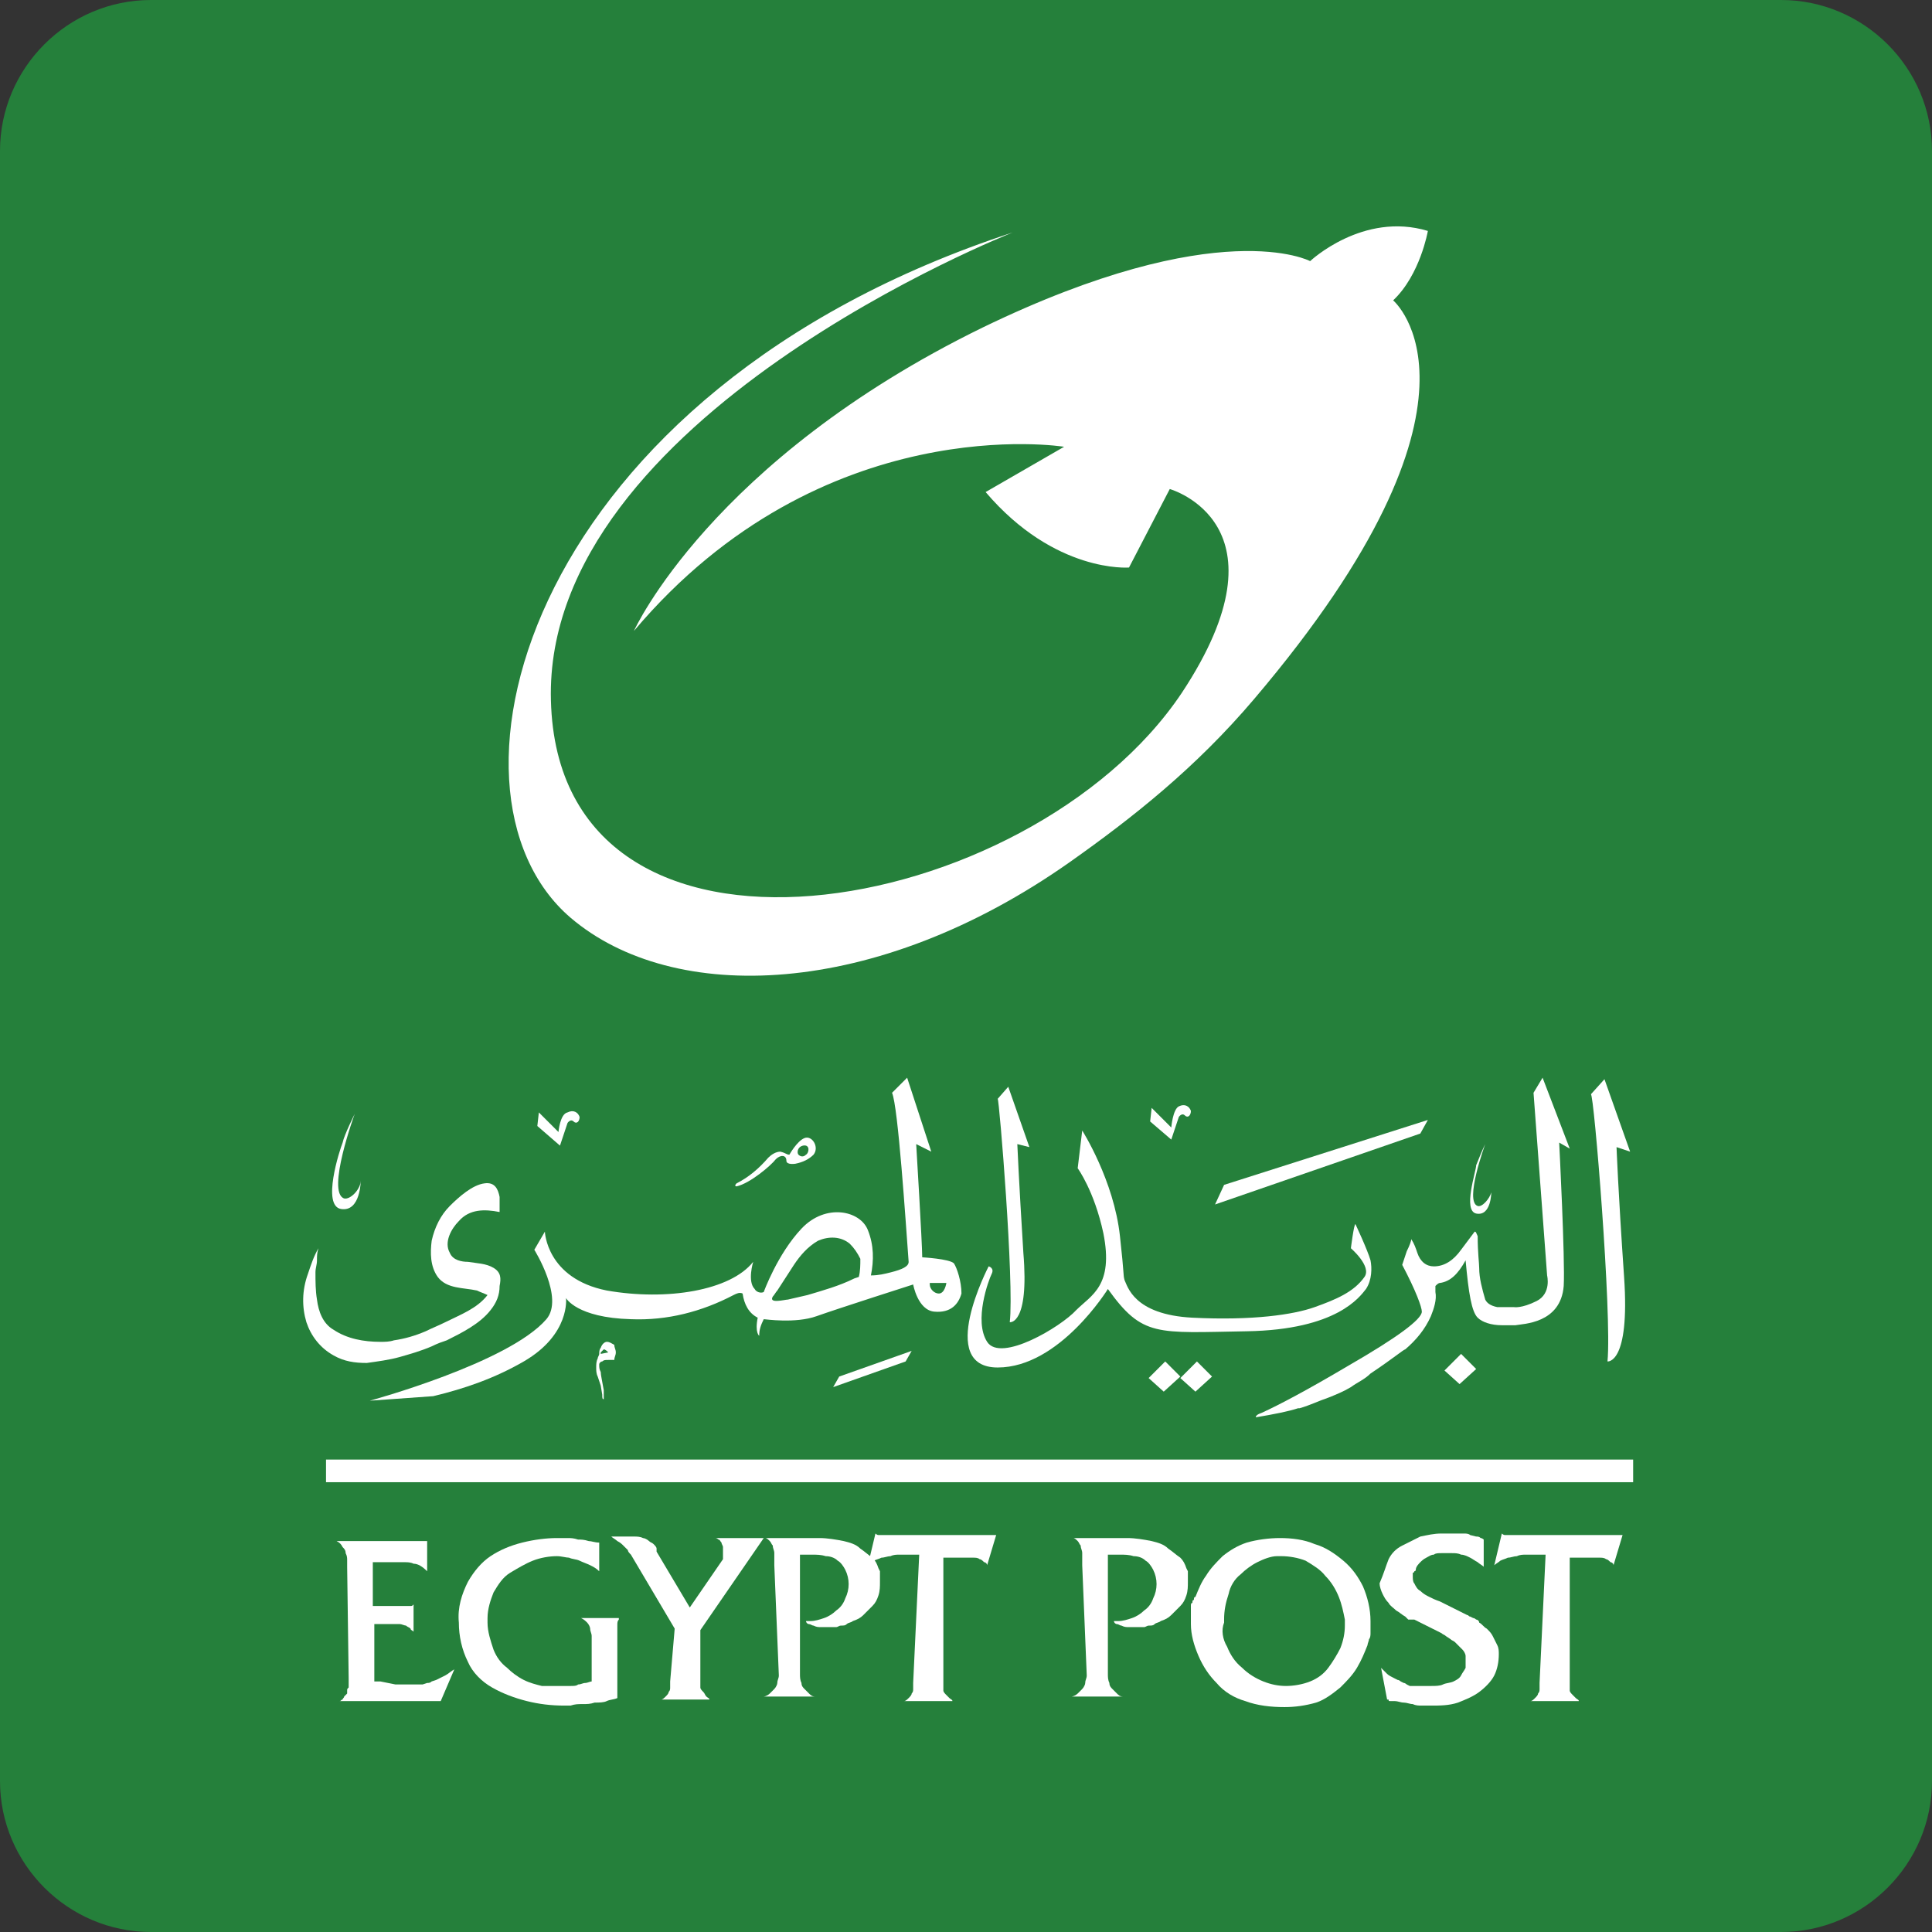 <svg xmlns="http://www.w3.org/2000/svg" x="0px" y="0px" width="128px" height="128px" viewBox="0 0 128 128" enable-background="new 0 0 128 128">
  <rect x="0" y="0" width="128" height="128" fill="#333333" stroke="none"/>
  <rect x="5" y="6" width="119" height="116" fill="#25803b"/>
  <path d="M118,0H10C4.5,0,0,4.5,0,10v108c0,5.5,4.5,10,10,10h108c5.5,0,10-4.5,10-10V10C128,4.5,123.5,0,118,0z M121,112.1c0,4.9-4,8.9-8.9,8.9H15.9c-4.9,0-8.9-4-8.9-8.9V15.9C7,11,11,7,15.9,7h96.2c4.9,0,8.9,4,8.9,8.9L121,112.1L121,112.1z" fill="#25803b"/>
  <path d="M86.8,17.3c0,0,3.5-3.3,7.8-2c0,0-0.5,2.9-2.3,4.6c0,0,7.7,6.5-9.2,26.4c-3.9,4.6-8.1,7.9-12.2,10.8	c-12.9,9.1-26.3,9.5-33.1,3.7c-9.8-8.4-2.8-34.9,29.3-45.4c0,0-31.1,12.2-30.6,31c0.5,20.1,31.7,14.6,41.8-0.5	c7.4-11.2-0.8-13.5-0.8-13.5l-2.7,5.2c0,0-4.9,0.4-9.5-5l5.2-3c0,0-16-2.6-28.5,12.2c0,0,5.1-11.3,23.1-20.1	C80.8,14.1,86.8,17.3,86.8,17.3z" fill-rule="evenodd" clip-rule="evenodd" fill="#fff"/>
  <path d="M63.2,83.7c-0.3-0.3-2.1-0.4-2.1-0.4c0-0.9-0.4-7.5-0.4-7.5l1,0.5l-1.6-4.9l-1,1c0.4,0.9,0.9,8.5,1.1,11.2	c0,0.3-0.4,0.5-1.2,0.7c-0.4,0.1-0.8,0.2-1.3,0.2c0.2-1,0.2-2-0.2-3c-0.5-1.3-2.8-1.8-4.4-0.1c-1.6,1.7-2.5,4.2-2.5,4.2	c-0.2,0.1-0.5,0-0.6-0.2c-0.5-0.5-0.1-1.8-0.1-1.8c-1.5,1.9-5.7,2.6-9.7,1.9c-4-0.8-4.1-3.9-4.1-3.9l-0.7,1.2c0,0,2,3.2,0.8,4.6	c-2.5,2.9-11.7,5.4-11.7,5.4l4.2-0.3c2.1-0.5,4.1-1.2,6-2.3c3.1-1.8,2.8-4.2,2.8-4.2s0.7,1.3,4.3,1.4c2.4,0.1,4.7-0.5,6.8-1.6	c0.2-0.1,0.4-0.2,0.6-0.1c0.1,0.7,0.4,1.3,1,1.6c-0.2,1,0.1,1.2,0.1,1.2c0-0.4,0.1-0.7,0.3-1.1c0.1,0,2.1,0.3,3.5-0.2	c1.4-0.5,6.4-2.1,6.4-2.1s0.3,1.7,1.4,1.8c1.1,0.1,1.6-0.5,1.8-1.2C63.7,84.9,63.4,84,63.2,83.7z M56.9,84.6c0,0-0.3,0.1-0.3,0.1	c-1,0.5-2.1,0.8-3.1,1.1c-0.4,0.1-0.9,0.2-1.3,0.3c-0.2,0-1.3,0.3-1-0.2c0.1-0.1,0.2-0.3,0.3-0.4c0.4-0.6,0.7-1.1,1.1-1.7	c0.4-0.6,0.9-1.2,1.6-1.6c0.7-0.3,1.5-0.3,2.1,0.2c0.3,0.3,0.5,0.6,0.7,1C57,83.8,57,84.2,56.9,84.6L56.9,84.6z M62.2,85.7	c-0.3,0-0.6-0.3-0.6-0.6c0,0,0,0,0-0.1l1.1,0C62.7,85,62.6,85.7,62.2,85.7L62.2,85.7z" fill-rule="evenodd" clip-rule="evenodd" fill="#fff"/>
  <path d="M23,103.8c0-0.1,0-0.3,0-0.4c0-0.2,0-0.3-0.1-0.5c0-0.2-0.1-0.3-0.2-0.4c-0.1-0.2-0.2-0.3-0.4-0.4l5.2,0	c0.1,0,0.1,0,0.2,0c0.1,0,0.1,0,0.2,0c0,0,0.1,0,0.1,0c0,0,0.1,0,0.1,0c0,0,0.1,0,0.1,0c0,0,0.1,0,0.1,0v2c-0.3-0.3-0.6-0.5-0.9-0.5	c-0.2-0.1-0.4-0.1-0.6-0.1c-0.2,0-0.5,0-0.7,0h-0.3c-0.1,0-0.1,0-0.2,0h-0.2c-0.1,0-0.2,0-0.3,0c-0.1,0-0.2,0-0.4,0v2.9h1.5	c0.1,0,0.2,0,0.4,0c0.1,0,0.2,0,0.3,0c0.1,0,0.2,0,0.3,0c0.1,0,0.1,0,0.2-0.1v1.8c-0.1-0.1-0.2-0.1-0.2-0.2	c-0.1-0.1-0.2-0.1-0.3-0.2c-0.1,0-0.3-0.1-0.4-0.1c-0.1,0-0.3,0-0.4,0h-0.1l-1.2,0v3.8c0,0,0.1,0,0.1,0c0,0,0.1,0,0.1,0	c0,0,0,0,0.1,0c0,0,0,0,0.1,0c0,0,0,0,0,0h0l0.5,0.1l0.5,0.1c0.2,0,0.3,0,0.5,0c0.2,0,0.3,0,0.5,0h0.3c0,0,0,0,0.1,0h0.1	c0.1,0,0.2,0,0.3,0l0.3-0.1c0.1,0,0.2,0,0.3-0.1l0.3-0.1c0.2-0.1,0.4-0.2,0.6-0.3c0.2-0.1,0.4-0.3,0.6-0.4l-0.9,2.1h-6.7	c0.1,0,0.1-0.1,0.2-0.1c0-0.1,0.1-0.1,0.1-0.2c0,0,0,0,0.1-0.1l0.1-0.1c0,0,0,0,0-0.1c0,0,0,0,0-0.1c0-0.1,0-0.1,0.1-0.2	c0-0.1,0-0.1,0-0.2c0-0.1,0-0.1,0-0.2c0-0.1,0-0.1,0-0.2L23,103.8L23,103.8z" fill="#fff"/>
  <path d="M31,104.8c0.4-0.7,0.9-1.3,1.5-1.7c0.6-0.4,1.3-0.7,2.1-0.9c0.8-0.2,1.6-0.3,2.3-0.3c0.2,0,0.4,0,0.7,0	c0.2,0,0.4,0,0.7,0.1c0.2,0,0.4,0,0.7,0.1c0.2,0,0.4,0.1,0.7,0.1v1.9c-0.2-0.2-0.4-0.3-0.6-0.4c-0.2-0.1-0.5-0.2-0.7-0.3	c-0.2-0.1-0.5-0.1-0.7-0.2c-0.2,0-0.5-0.1-0.8-0.1c-0.5,0-1.1,0.1-1.6,0.3c-0.5,0.2-1,0.5-1.5,0.8c-0.5,0.3-0.8,0.8-1.1,1.3	c-0.2,0.5-0.4,1.1-0.4,1.7v0.1c0,0,0,0,0,0v0.2c0,0.6,0.2,1.2,0.4,1.8c0.2,0.5,0.5,0.9,0.9,1.2c0.3,0.3,0.7,0.6,1.1,0.8	c0.4,0.2,0.8,0.3,1.2,0.4l0.2,0l0.2,0c0,0,0.1,0,0.1,0c0,0,0.1,0,0.1,0c0.1,0,0.1,0,0.2,0c0.1,0,0.1,0,0.2,0h0.3c0.2,0,0.4,0,0.6,0	c0.2,0,0.4,0,0.5-0.1c0.2,0,0.3-0.1,0.5-0.1c0.1,0,0.3-0.1,0.4-0.1V109c0-0.2,0-0.4,0-0.6c0-0.2-0.1-0.3-0.1-0.5	c0-0.1-0.1-0.3-0.2-0.4c-0.1-0.1-0.2-0.2-0.4-0.3l2.5,0c0,0,0,0,0,0.1c0,0,0,0,0,0c0,0,0,0,0,0v0c-0.1,0.1-0.1,0.2-0.1,0.4v4.3	c0,0,0,0.1,0,0.1c0,0,0,0.1,0,0.1c0,0,0,0.1,0,0.1c0,0,0,0.1,0,0.1c0,0,0,0.1,0,0.1c-0.2,0.1-0.5,0.1-0.7,0.2s-0.5,0.1-0.8,0.1	c-0.3,0.1-0.5,0.1-0.8,0.1c-0.3,0-0.5,0-0.8,0.1h-0.4c-0.9,0-1.7-0.1-2.5-0.3c-0.8-0.2-1.6-0.5-2.3-0.9c-0.7-0.4-1.3-1-1.6-1.7	c-0.4-0.8-0.6-1.7-0.6-2.6v0C30.3,106.5,30.6,105.6,31,104.8z" fill="#fff"/>
  <path d="M44.7,107.9l-2.9-4.9c-0.1-0.1-0.2-0.2-0.2-0.3c-0.1-0.1-0.2-0.2-0.3-0.3c-0.1-0.1-0.2-0.2-0.4-0.3	c-0.1-0.1-0.3-0.2-0.4-0.3l1.5,0c0.2,0,0.4,0,0.6,0.1c0.1,0,0.3,0.1,0.4,0.2c0.1,0.1,0.2,0.1,0.3,0.2c0.1,0.1,0.2,0.2,0.2,0.3l0,0.1	l0,0.1c0,0,0,0,0,0c0,0,0,0,0,0c0,0,0,0,0,0c0,0,0,0,0,0l2.2,3.7l2.2-3.2c0,0,0,0,0,0c0,0,0,0,0-0.1c0,0,0,0,0-0.1c0,0,0-0.1,0-0.1	v0c0,0,0,0,0,0v-0.1c0,0,0,0,0,0v-0.1c0-0.1,0-0.2,0-0.3c0-0.1-0.1-0.2-0.1-0.3c-0.1-0.1-0.1-0.2-0.2-0.2c-0.1-0.1-0.2-0.1-0.2-0.1	l3.2,0l-4.2,6.1v3.3c0,0.2,0,0.3,0,0.5c0,0.1,0.1,0.2,0.2,0.3c0.1,0.1,0.1,0.2,0.2,0.3c0.1,0.1,0.2,0.1,0.2,0.2c0,0,0,0,0,0	c0,0,0,0,0,0c0,0,0,0,0,0c0,0,0,0,0,0c0,0,0,0,0,0c0,0,0,0,0,0h-3.2c0.1,0,0.2-0.1,0.3-0.2c0.1-0.1,0.2-0.2,0.2-0.3	c0.1-0.1,0.1-0.2,0.1-0.3c0-0.1,0-0.3,0-0.4L44.7,107.9L44.7,107.9z" fill="#fff"/>
  <path d="M51.3,103.7c0-0.3,0-0.5,0-0.8c0-0.2-0.1-0.3-0.1-0.5c-0.1-0.1-0.1-0.2-0.2-0.3c-0.1-0.1-0.2-0.2-0.3-0.2l3.6,0	c0.5,0,1.1,0.1,1.6,0.2c0.4,0.1,0.8,0.2,1.1,0.5c0.3,0.2,0.5,0.4,0.8,0.6c0.2,0.2,0.3,0.4,0.4,0.7l0.1,0.2c0,0.1,0,0.2,0,0.2	c0,0.1,0,0.1,0,0.2c0,0.1,0,0.1,0,0.2v0.1c0,0.3,0,0.6-0.1,0.9c-0.1,0.3-0.2,0.5-0.4,0.7c-0.2,0.2-0.4,0.4-0.6,0.6	c-0.2,0.2-0.4,0.3-0.7,0.4c-0.1,0.1-0.3,0.1-0.4,0.2c-0.1,0.1-0.2,0.1-0.4,0.1c-0.1,0-0.2,0.1-0.3,0.1c-0.1,0-0.2,0-0.3,0	c-0.3,0-0.5,0-0.7,0c-0.2,0-0.3,0-0.5-0.1c-0.1,0-0.2-0.1-0.3-0.1c-0.1,0-0.2-0.1-0.2-0.2h0.1c0,0,0,0,0,0c0,0,0,0,0,0h0.2	c0.3,0,0.6-0.1,0.9-0.2c0.3-0.1,0.6-0.3,0.8-0.5c0.3-0.2,0.5-0.5,0.6-0.8c0.3-0.6,0.3-1.3,0-1.9c-0.1-0.2-0.3-0.5-0.5-0.6	c-0.2-0.2-0.5-0.3-0.8-0.3c-0.3-0.1-0.6-0.1-0.9-0.1h-0.2c0,0-0.1,0-0.1,0h-0.1c0,0-0.1,0-0.1,0c0,0-0.1,0-0.1,0l-0.1,0	c0,0-0.1,0-0.1,0v7.9c0,0.2,0,0.4,0.1,0.6c0,0.2,0.1,0.3,0.2,0.4c0.1,0.1,0.2,0.2,0.3,0.3c0.1,0.1,0.2,0.2,0.4,0.2h-3.4	c0.1,0,0.3-0.1,0.4-0.2c0.1-0.1,0.2-0.2,0.3-0.3c0.1-0.1,0.2-0.3,0.2-0.4c0-0.2,0.1-0.3,0.1-0.5L51.3,103.7L51.3,103.7z" fill="#fff"/>
  <path d="M60.9,103h-1.3c-0.2,0-0.4,0-0.6,0.1c-0.2,0-0.4,0.1-0.6,0.1c-0.2,0.1-0.3,0.1-0.5,0.2	c-0.1,0.1-0.3,0.2-0.4,0.3l0.5-2.1c0,0,0.1,0.1,0.2,0.1c0.1,0,0.1,0,0.2,0c0.1,0,0.2,0,0.2,0h0.3l6.4,0c0,0,0.1,0,0.1,0h0.2h0h0	c0,0,0.1,0,0.1,0c0,0,0.1,0,0.1,0l0.1,0c0,0,0.1,0,0.1,0l-0.6,2c0-0.1-0.1-0.2-0.2-0.2c-0.1-0.1-0.2-0.2-0.3-0.2	c-0.1-0.1-0.3-0.1-0.4-0.1c-0.2,0-0.3,0-0.5,0l-1.5,0v8.4c0,0.1,0,0.3,0,0.4c0,0.1,0.1,0.2,0.2,0.3c0.1,0.1,0.1,0.1,0.2,0.2	c0.1,0.1,0.2,0.1,0.2,0.2l0.1,0l0,0c0,0,0,0,0,0c0,0,0,0,0,0c0,0,0,0,0,0c0,0,0,0,0,0h-3.3c0.1,0,0.2-0.1,0.3-0.2	c0.1-0.1,0.2-0.2,0.2-0.3c0.1-0.1,0.1-0.2,0.1-0.3c0-0.1,0-0.2,0-0.4L60.9,103L60.9,103z" fill="#fff"/>
  <path d="M71.7,103.7c0-0.3,0-0.5,0-0.8c0-0.2-0.1-0.3-0.1-0.5c-0.1-0.1-0.1-0.2-0.2-0.3c-0.1-0.1-0.2-0.2-0.3-0.2l3.6,0	c0.5,0,1.1,0.1,1.6,0.2c0.4,0.1,0.8,0.2,1.1,0.5c0.3,0.2,0.5,0.4,0.8,0.6c0.2,0.2,0.3,0.4,0.4,0.7l0.1,0.2c0,0.1,0,0.2,0,0.2	c0,0.1,0,0.1,0,0.2c0,0.1,0,0.1,0,0.2v0.1c0,0.3,0,0.6-0.1,0.9c-0.1,0.3-0.2,0.5-0.4,0.7c-0.2,0.2-0.4,0.4-0.6,0.6	c-0.2,0.2-0.4,0.3-0.7,0.4c-0.1,0.1-0.3,0.1-0.4,0.2c-0.1,0.1-0.2,0.1-0.4,0.1c-0.1,0-0.2,0.1-0.3,0.1c-0.1,0-0.2,0-0.3,0	c-0.3,0-0.5,0-0.7,0c-0.2,0-0.3,0-0.5-0.1c-0.1,0-0.2-0.1-0.3-0.1c-0.1,0-0.2-0.1-0.2-0.2h0.1c0,0,0,0,0,0c0,0,0,0,0,0h0.2	c0.3,0,0.6-0.1,0.9-0.2c0.3-0.1,0.6-0.3,0.8-0.5c0.3-0.2,0.5-0.5,0.6-0.8c0.3-0.6,0.3-1.3,0-1.9c-0.1-0.2-0.3-0.5-0.5-0.6	c-0.2-0.2-0.5-0.3-0.8-0.3c-0.3-0.1-0.6-0.1-0.9-0.1h-0.2c0,0-0.1,0-0.1,0h-0.1c0,0-0.1,0-0.1,0c0,0-0.1,0-0.1,0l-0.1,0	c0,0-0.1,0-0.1,0v7.9c0,0.2,0,0.4,0.1,0.6c0,0.2,0.1,0.3,0.2,0.4c0.1,0.1,0.2,0.2,0.3,0.3c0.1,0.1,0.2,0.2,0.4,0.2h-3.4	c0.1,0,0.3-0.1,0.4-0.2c0.1-0.1,0.2-0.2,0.3-0.3c0.1-0.1,0.2-0.3,0.2-0.4c0-0.2,0.1-0.3,0.1-0.5L71.7,103.7L71.7,103.7z" fill="#fff"/>
  <path d="M78.9,107.1c0-0.1,0-0.3,0-0.5c0-0.1,0-0.2,0-0.2c0-0.1,0-0.2,0.1-0.2c0-0.1,0-0.2,0.1-0.2c0-0.1,0-0.2,0.1-0.2	c0.2-0.5,0.4-1,0.7-1.4c0.3-0.5,0.7-0.9,1.1-1.3c0.5-0.4,1-0.7,1.6-0.9c0.7-0.2,1.5-0.3,2.2-0.3c0.8,0,1.6,0.1,2.3,0.4	c0.7,0.2,1.3,0.6,1.9,1.1c0.6,0.5,1,1.1,1.3,1.7c0.3,0.7,0.5,1.5,0.5,2.3c0,0.1,0,0.1,0,0.2c0,0.1,0,0.1,0,0.2c0,0.1,0,0.1,0,0.2	c0,0.1,0,0.1,0,0.2c0,0.1,0,0.3-0.1,0.4c0,0.1-0.1,0.3-0.1,0.4c-0.2,0.5-0.4,1-0.7,1.5c-0.3,0.5-0.7,0.9-1.1,1.3	c-0.5,0.4-1,0.8-1.6,1c-0.7,0.2-1.4,0.3-2.1,0.3c-0.9,0-1.8-0.1-2.6-0.4c-0.7-0.2-1.4-0.6-1.9-1.2c-0.5-0.5-0.9-1.1-1.2-1.8	c-0.3-0.7-0.5-1.4-0.5-2.1v0C78.9,107.4,78.9,107.3,78.9,107.1z M81.3,109.1c0.2,0.5,0.5,1,1,1.4c0.4,0.4,0.9,0.7,1.4,0.9	c0.5,0.2,1,0.3,1.5,0.3c0.5,0,1.1-0.1,1.6-0.3c0.5-0.2,0.9-0.5,1.2-0.9c0.3-0.4,0.6-0.9,0.8-1.3c0.2-0.5,0.3-1,0.3-1.5v-0.3	c0,0,0,0,0,0v-0.1c0,0,0,0,0,0v0c-0.1-0.5-0.2-1-0.4-1.5c-0.2-0.5-0.5-1-0.9-1.4c-0.3-0.4-0.8-0.7-1.3-1c-0.5-0.2-1.1-0.3-1.6-0.3	h-0.3c0,0,0,0,0,0h0c-0.4,0-0.9,0.2-1.3,0.4c-0.4,0.2-0.8,0.5-1.1,0.8c-0.4,0.3-0.7,0.8-0.8,1.3c-0.2,0.6-0.3,1.1-0.3,1.7v0.2	C80.9,108,81,108.6,81.3,109.1z" fill="#fff"/>
  <path d="M92,103.3c0.2-0.4,0.5-0.7,0.9-0.9c0.4-0.2,0.8-0.4,1.2-0.6c0.5-0.1,0.9-0.2,1.4-0.2h0.3c0,0,0,0,0.1,0h0.3	c0,0,0.1,0,0.1,0h0.1c0.1,0,0.2,0,0.3,0c0.1,0,0.2,0,0.3,0c0.1,0,0.3,0,0.4,0.1l0.4,0.1c0.1,0,0.2,0,0.3,0.1c0.1,0,0.2,0.1,0.2,0.1	v1.8c-0.1-0.1-0.3-0.2-0.4-0.3c-0.2-0.1-0.3-0.2-0.5-0.3c-0.2-0.1-0.4-0.2-0.6-0.2c-0.2-0.1-0.4-0.1-0.6-0.1l-0.2,0l-0.2,0h-0.1	c0,0,0,0-0.1,0h-0.1c-0.2,0-0.4,0-0.5,0.1c-0.2,0-0.3,0.1-0.5,0.2c-0.2,0.1-0.3,0.2-0.4,0.3c-0.1,0.1-0.3,0.3-0.3,0.5	c0,0,0,0.1-0.1,0.1c0,0,0,0.1-0.1,0.1c0,0,0,0.1,0,0.1c0,0,0,0.1,0,0.1c0,0.2,0,0.4,0.1,0.5c0.1,0.2,0.2,0.4,0.4,0.5	c0.2,0.2,0.4,0.3,0.6,0.4c0.2,0.1,0.4,0.2,0.7,0.3l1.8,0.9c0.1,0,0.1,0.1,0.2,0.1l0.2,0.1c0.1,0,0.2,0.1,0.2,0.1	c0.1,0,0.2,0.1,0.2,0.2c0.2,0.1,0.3,0.3,0.5,0.4c0.2,0.2,0.3,0.3,0.4,0.5c0.1,0.2,0.2,0.4,0.3,0.6c0.1,0.2,0.1,0.4,0.1,0.6	c0,0.5-0.1,1-0.3,1.4c-0.2,0.4-0.6,0.8-1,1.1c-0.4,0.3-0.9,0.5-1.4,0.7c-0.6,0.2-1.2,0.2-1.8,0.2c-0.2,0-0.4,0-0.6,0	c-0.2,0-0.4,0-0.6-0.1c-0.2,0-0.4-0.1-0.6-0.1c-0.2,0-0.4-0.1-0.6-0.1c0,0,0,0-0.1,0h0h-0.1c0,0,0,0-0.1,0c-0.1,0-0.1,0-0.1-0.1	c0,0-0.1,0-0.1,0l-0.4-2.1c0.1,0.1,0.3,0.3,0.4,0.4c0.1,0.1,0.3,0.2,0.5,0.3l0.2,0.1c0.1,0,0.2,0.1,0.2,0.1l0.2,0.1	c0.1,0,0.2,0.1,0.2,0.1l0.2,0.1c0.1,0,0.1,0,0.2,0c0.1,0,0.1,0,0.2,0l0.2,0l0.4,0c0.1,0,0.2,0,0.4,0c0.3,0,0.6,0,0.8-0.1	c0.2-0.1,0.5-0.1,0.7-0.2c0.2-0.1,0.4-0.2,0.5-0.4c0.1-0.2,0.2-0.3,0.3-0.5c0,0,0-0.1,0-0.1c0,0,0-0.1,0-0.1v-0.1c0,0,0,0,0-0.1V110	c0-0.1,0-0.2,0-0.3c0-0.1-0.1-0.3-0.2-0.4l-0.1-0.1c0,0-0.1-0.1-0.1-0.1c0,0-0.1-0.1-0.1-0.1l-0.2-0.2c-0.1-0.1-0.2-0.1-0.3-0.2	l-0.3-0.2c-0.1-0.1-0.2-0.1-0.3-0.2l-1.8-0.9c0,0,0,0-0.1,0c0,0,0,0-0.1,0l-0.1,0l-0.1,0c0,0-0.1-0.1-0.1-0.1l-0.1-0.1	c-0.2-0.1-0.4-0.3-0.6-0.4c-0.2-0.2-0.4-0.3-0.5-0.5c-0.2-0.2-0.3-0.4-0.4-0.6c-0.1-0.2-0.2-0.5-0.2-0.7v0	C91.7,104.2,91.8,103.8,92,103.3z" fill="#fff"/>
  <path d="M102.4,103h-1.3c-0.2,0-0.4,0-0.6,0.1c-0.2,0-0.4,0.1-0.6,0.1c-0.2,0.1-0.3,0.1-0.5,0.2	c-0.1,0.1-0.3,0.2-0.4,0.3l0.5-2.1c0,0,0.1,0.1,0.2,0.1c0.1,0,0.1,0,0.2,0c0.1,0,0.2,0,0.2,0h0.3l6.4,0c0,0,0.1,0,0.1,0h0.2h0h0	c0,0,0.1,0,0.1,0c0,0,0.1,0,0.1,0l0.1,0c0,0,0.1,0,0.1,0l-0.6,2c0-0.1-0.1-0.2-0.2-0.2c-0.1-0.1-0.2-0.2-0.3-0.2	c-0.1-0.1-0.3-0.1-0.4-0.1c-0.2,0-0.3,0-0.5,0l-1.5,0v8.4c0,0.1,0,0.3,0,0.4c0,0.1,0.1,0.2,0.2,0.3c0.1,0.1,0.1,0.1,0.2,0.2	c0.1,0.1,0.2,0.1,0.2,0.2l0.1,0l0,0c0,0,0,0,0,0c0,0,0,0,0,0c0,0,0,0,0,0c0,0,0,0,0,0h-3.3c0.1,0,0.2-0.1,0.3-0.2	c0.1-0.1,0.2-0.2,0.2-0.3c0.1-0.1,0.1-0.2,0.1-0.3c0-0.1,0-0.2,0-0.4L102.4,103L102.4,103z" fill="#fff"/>
  <path d="M33.1,79.3c0,0.3,0,0.6,0,1c-1-0.2-2-0.2-2.7,0.6c-0.5,0.5-1,1.4-0.6,2.1c0.2,0.5,0.8,0.6,1.2,0.6	c0.6,0.1,1.2,0.1,1.7,0.4c0.5,0.3,0.5,0.7,0.4,1.2c0,0.6-0.2,1.1-0.6,1.6c-0.7,0.9-1.9,1.5-2.9,2c-0.3,0.1-0.6,0.2-1,0.4	c-0.7,0.3-1.4,0.5-2.1,0.7c-0.7,0.2-1.5,0.3-2.2,0.4c-0.8,0-1.5-0.1-2.2-0.5c-0.9-0.5-1.5-1.3-1.8-2.2c-0.3-1-0.3-2.1,0.1-3.2	c0.2-0.6,0.4-1.2,0.7-1.7c-0.1,0.3-0.1,0.5-0.1,0.8c0,0.3-0.1,0.5-0.1,0.8c0,0.6,0,1.2,0.1,1.8c0.1,0.8,0.4,1.6,1.1,2	c0.9,0.6,2,0.8,3.1,0.8c0.3,0,0.6,0,0.9-0.1c0.7-0.1,1.4-0.3,2.1-0.6c0.4-0.2,0.9-0.4,1.3-0.6c1-0.5,2.1-0.9,2.8-1.8	c-0.2-0.1-0.5-0.2-0.7-0.3c-0.9-0.2-2-0.1-2.6-0.9c-0.5-0.7-0.5-1.6-0.4-2.4c0.2-0.9,0.6-1.7,1.2-2.3c0.6-0.6,1.5-1.4,2.3-1.5	C32.8,78.3,33,78.8,33.1,79.3z" fill="#fff"/>
  <path d="M104,76.1l-1.8-4.7l-0.6,1l0.9,12.1c0,0,0.3,1.2-0.7,1.7s-1.5,0.4-1.5,0.4c-0.6,0-1,0-1.1,0	c-0.5-0.1-0.7-0.3-0.8-0.5c-0.2-0.7-0.4-1.4-0.4-2.1c0-0.3-0.1-1-0.1-2.1c-0.1-0.2-0.1-0.3-0.2-0.3c-0.3,0.4-0.6,0.8-0.9,1.2	c-0.5,0.7-1.1,1.1-1.8,1.1c-0.5,0-0.9-0.3-1.1-0.9c-0.1-0.3-0.2-0.6-0.4-0.9c0,0.1-0.1,0.4-0.3,0.8c-0.1,0.3-0.2,0.6-0.3,0.9	c0.9,1.7,1.3,2.8,1.3,3.1c0,0.5-1.6,1.7-4.9,3.6c-2.7,1.6-4.6,2.6-5.7,3.1c-0.3,0.1-0.4,0.2-0.4,0.3c1.2-0.2,2.2-0.4,2.8-0.6h0.1	c0.7-0.2,1.3-0.5,1.9-0.7c0.5-0.2,1-0.4,1.5-0.7c0.4-0.3,0.9-0.5,1.3-0.9c1.5-1,2.2-1.6,2.3-1.6c0.7-0.6,1.3-1.3,1.7-2.2	c0.2-0.5,0.4-1.1,0.3-1.6v-0.4c0.1-0.1,0.2-0.2,0.3-0.2c0.7-0.1,1.2-0.6,1.7-1.5c0.2,2.2,0.4,3.4,0.8,3.8c0.3,0.3,0.9,0.5,1.6,0.5	l0.9,0c0.5-0.1,3-0.1,3.2-2.6c0.1-1.7-0.3-9.5-0.3-9.5L104,76.1z" fill-rule="evenodd" clip-rule="evenodd" fill="#fff"/>
  <path d="M89.8,81.1c0,0,0.8,1.7,1,2.4c0.1,0.5,0.1,1.3-0.3,1.9c-0.4,0.5-1.9,2.7-7.9,2.8s-6.9,0.4-9.2-2.8	c0,0-3.2,5.2-7.3,5.2s-0.6-6.7-0.6-6.7s0.4,0.1,0.2,0.5s-1.2,3.1-0.3,4.5c0.9,1.4,4.9-1,5.9-2.1c1-1,2.5-1.6,1.8-5.1	c-0.6-2.8-1.7-4.3-1.7-4.3l0.3-2.5c0,0,2.1,3.3,2.5,7c0.3,2.7,0.2,2.5,0.3,2.9c0.2,0.4,0.6,2.3,4.5,2.5c4,0.2,6.7-0.2,8.1-0.7	c1.4-0.5,2.6-1,3.3-2c0.5-0.7-0.9-1.9-0.9-1.9S89.7,81.1,89.8,81.1z" fill-rule="evenodd" clip-rule="evenodd" fill="#fff"/>
  <path d="M106.5,90.2c0,0,1.5,0.2,1.1-5.6s-0.5-8.6-0.5-8.6l0.9,0.3l-1.7-4.8l-0.9,1C105.6,72.4,106.8,87.1,106.5,90.2z" fill-rule="evenodd" clip-rule="evenodd" fill="#fff"/>
  <path d="M66.9,87.6c0,0,1.3,0.2,0.9-4.6c-0.3-4.8-0.4-7.2-0.4-7.2l0.8,0.2l-1.4-4l-0.7,0.8C66.2,72.8,67.2,85,66.9,87.6	z" fill-rule="evenodd" clip-rule="evenodd" fill="#fff"/>
  <polygon points="80.5,79.8 81.1,78.5 94.6,74.2 94.1,75.1" fill-rule="evenodd" clip-rule="evenodd" fill="#fff"/>
  <polyline points="95.7,90.8 96.8,89.7 97.8,90.7 96.7,91.7" fill-rule="evenodd" clip-rule="evenodd" fill="#fff"/>
  <polyline points="78.2,91.3 79.3,90.2 80.3,91.2 79.2,92.2" fill-rule="evenodd" clip-rule="evenodd" fill="#fff"/>
  <polyline points="76.1,91.3 77.2,90.2 78.2,91.2 77.1,92.2" fill-rule="evenodd" clip-rule="evenodd" fill="#fff"/>
  <rect x="21.6" y="96.7" width="86.6" height="1.5" fill="#fff"/>
  <path d="M40.8,89.6c0,0.2-0.1,0.3-0.1,0.5c-0.1,0-0.3,0-0.4,0c-0.2,0-0.3,0-0.4,0.1c-0.1,0-0.2,0.1-0.2,0.2	c0,0.2,0,0.3,0.1,0.5c0,0.2,0.1,0.6,0.2,1.2c0,0.1,0,0.2,0,0.1v0.5c0,0,0,0,0,0c-0.1,0-0.1-0.1-0.1-0.3l-0.1-0.6	c0,0-0.1-0.3-0.2-0.6c-0.1-0.2-0.1-0.4-0.1-0.6c0-0.2,0-0.4,0.1-0.6c0-0.1,0.1-0.2,0.1-0.3c0-0.1,0-0.3,0.1-0.4	c0.1-0.3,0.3-0.4,0.4-0.4c0.2,0,0.3,0.1,0.5,0.2C40.7,89.3,40.8,89.4,40.8,89.6z M40.3,89.6c-0.1-0.1-0.2-0.2-0.3-0.2	c0,0,0,0-0.1,0.1c-0.1,0.1-0.1,0.1-0.1,0.1v0.1L40.3,89.6z" fill="#fff"/>
  <path d="M23.9,78.2c0,0,0,2.1-1.3,1.9s-0.1-3.9,0.1-4.4c0.1-0.5,0.8-1.9,0.8-1.9s-1.9,5.2-0.7,5.6	C23.2,79.5,23.9,78.8,23.9,78.2z" fill-rule="evenodd" clip-rule="evenodd" fill="#fff"/>
  <path d="M98.8,79c0,0,0,1.6-1,1.4c-0.9-0.2,0-2.8,0-3.2c0.2-0.5,0.4-1,0.6-1.4c0,0-1.4,3.8-0.5,4.1	C98.2,80,98.7,79.4,98.8,79z" fill-rule="evenodd" clip-rule="evenodd" fill="#fff"/>
  <polygon points="55.2,91.9 55.6,91.2 60.4,89.5 60,90.2" fill-rule="evenodd" clip-rule="evenodd" fill="#fff"/>
  <path d="M77.6,75.5l0.5-1.5c0,0,0.2-0.3,0.4-0.1c0.2,0.2,0.4,0,0.4-0.3c-0.1-0.3-0.4-0.5-0.8-0.3	c-0.4,0.2-0.5,1.4-0.5,1.4l-1.3-1.3l-0.1,0.9L77.6,75.5z" fill-rule="evenodd" clip-rule="evenodd" fill="#fff"/>
  <path d="M37.1,75.9l0.5-1.5c0,0,0.2-0.3,0.4-0.1s0.4,0,0.4-0.3c-0.1-0.3-0.4-0.5-0.8-0.3C37.1,73.8,37,75,37,75	l-1.3-1.3l-0.1,0.9L37.1,75.9z" fill-rule="evenodd" clip-rule="evenodd" fill="#fff"/>
  <path d="M53.3,75.4c-0.5,0.2-1,1.1-1,1.1c-0.2,0-0.2-0.1-0.6-0.2c-0.3,0-0.6,0.2-0.8,0.4c-0.6,0.7-1.3,1.3-2.1,1.7	c-0.2,0.2,0,0.2,0,0.2c0.9-0.2,2.3-1.4,2.6-1.8c0.3-0.3,0.7-0.3,0.7,0.1c0,0.3,0.6,0.2,0.6,0.2c0.5-0.1,0.9-0.3,1.2-0.6	C54.3,76,53.8,75.2,53.3,75.4z M53.4,76.5c-0.2,0.2-0.4,0.1-0.5,0c-0.1-0.1-0.1-0.5,0.3-0.6C53.7,75.8,53.6,76.4,53.4,76.5	L53.4,76.5z" fill-rule="evenodd" clip-rule="evenodd" fill="#fff"/>
</svg>
